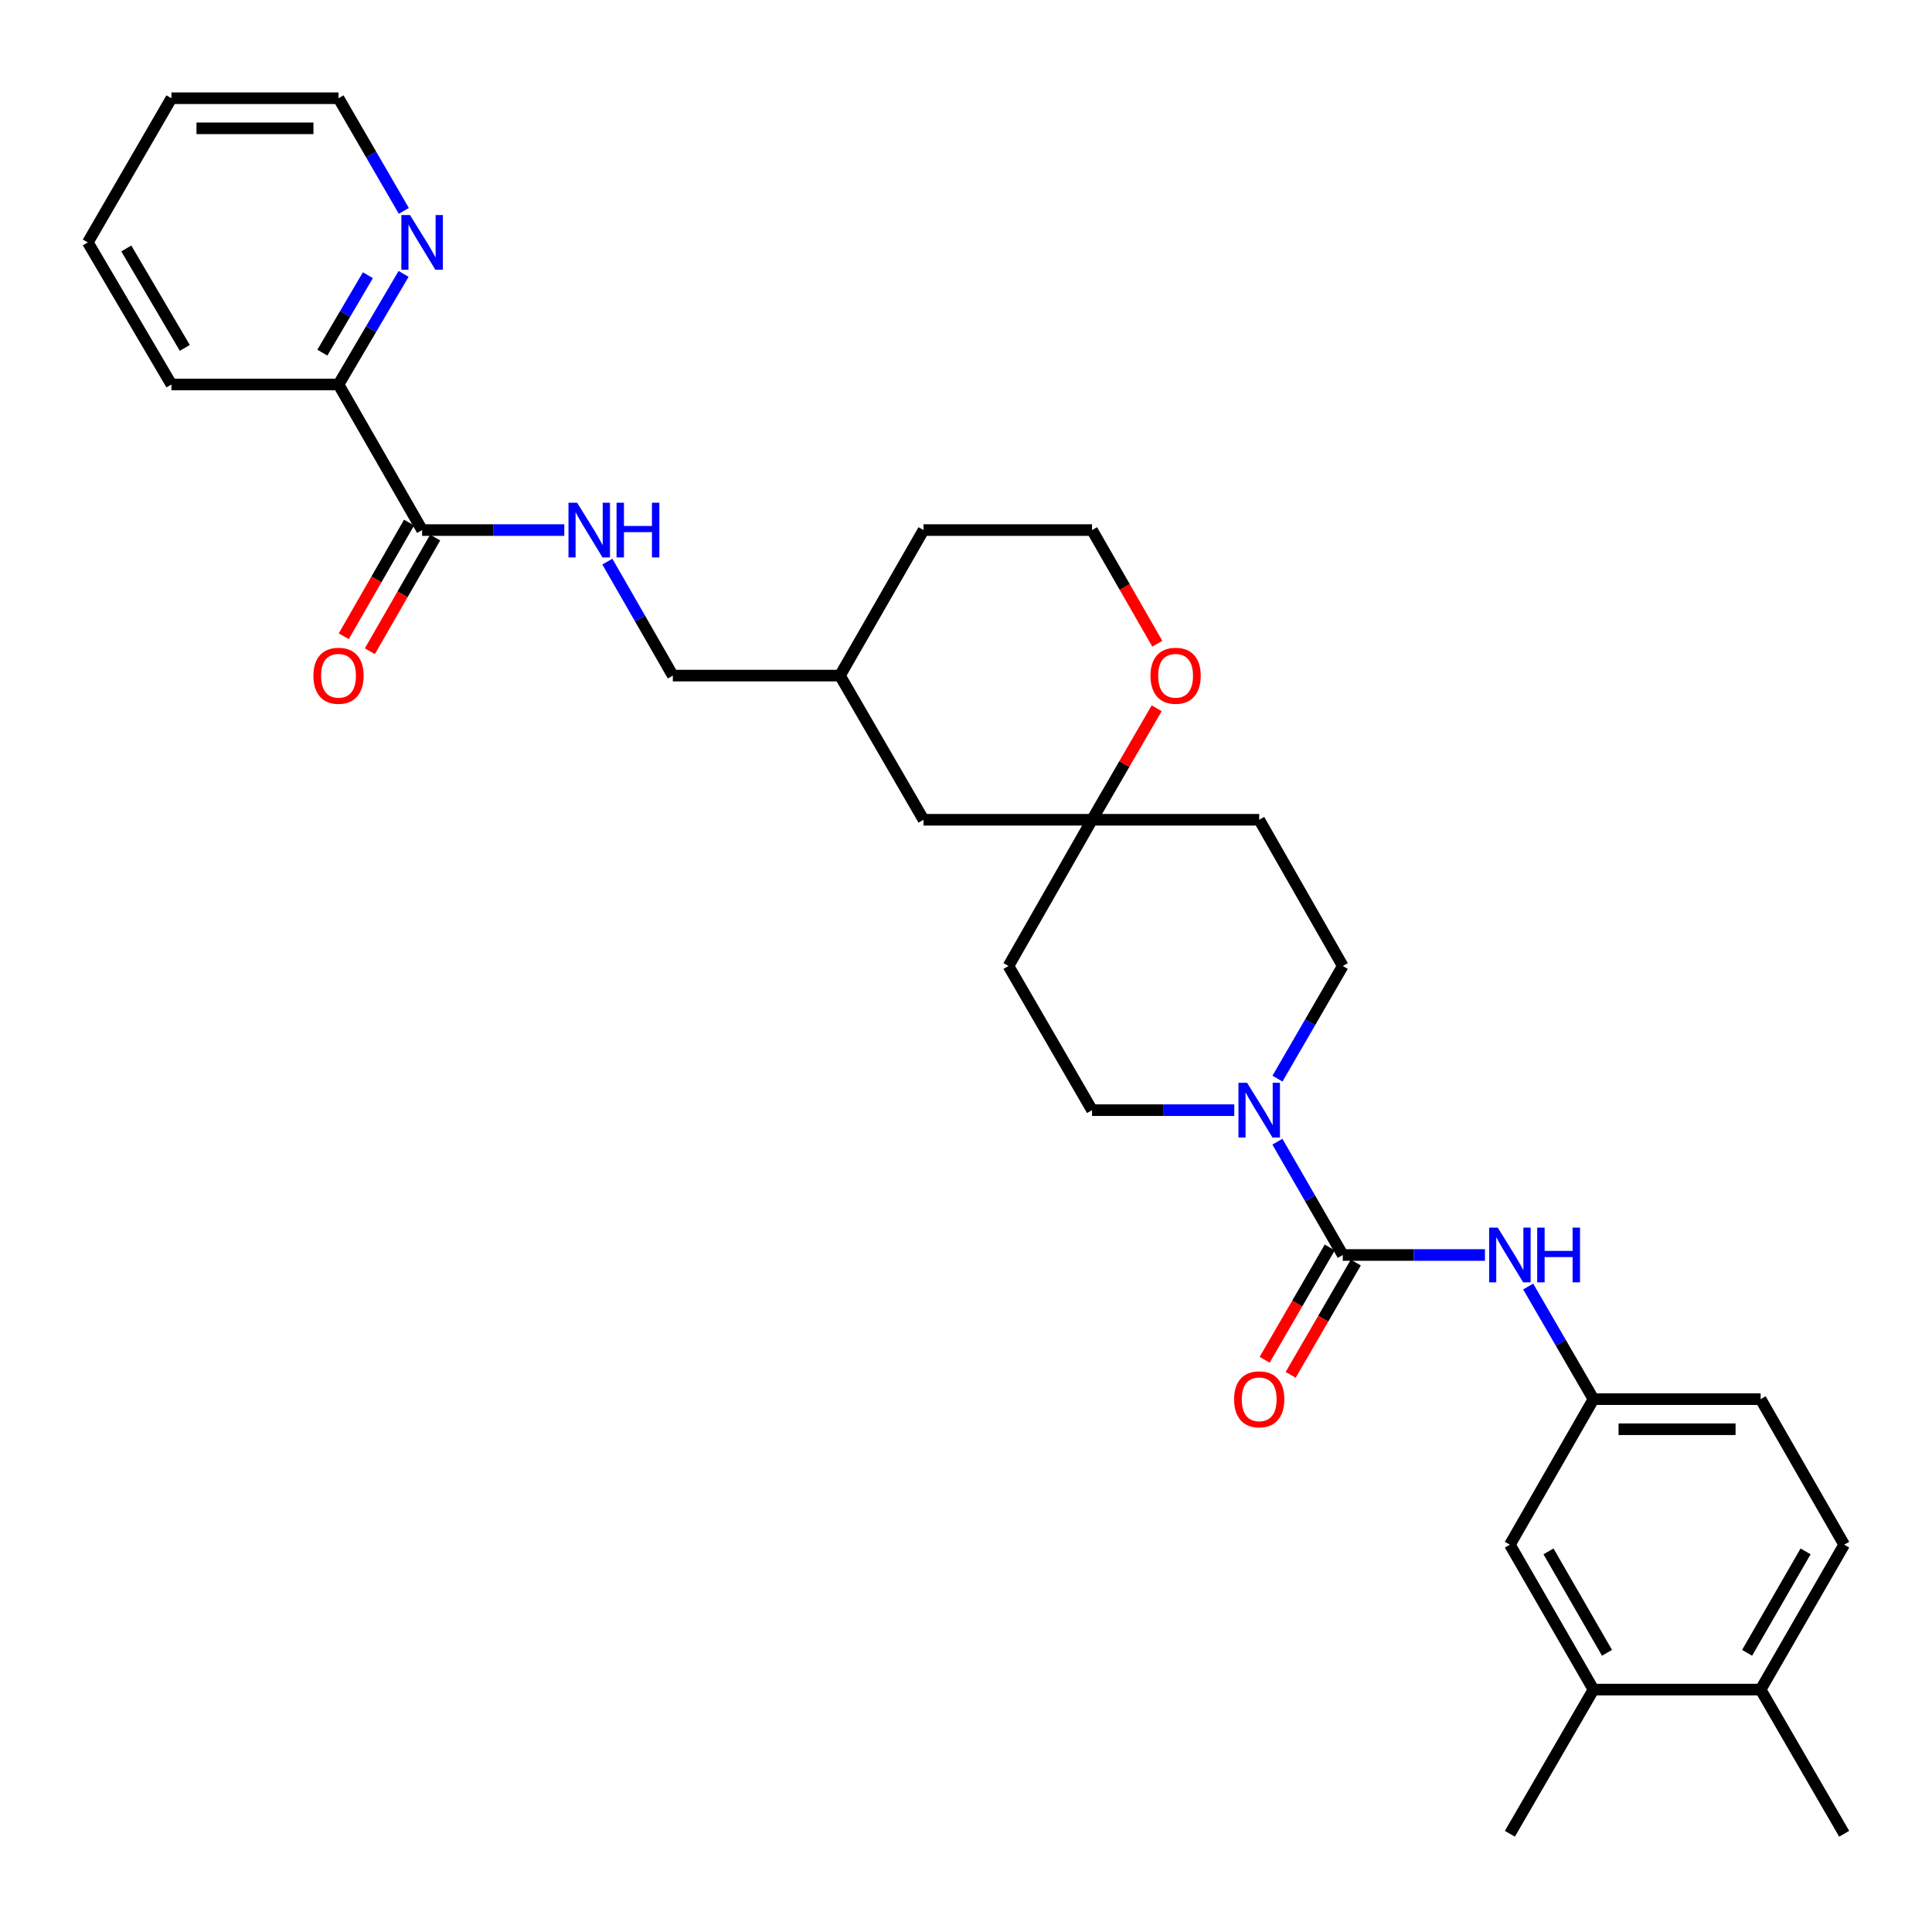 <?xml version='1.0' encoding='iso-8859-1'?>
<svg version='1.1' baseProfile='full'
              xmlns='http://www.w3.org/2000/svg'
                      xmlns:rdkit='http://www.rdkit.org/xml'
                      xmlns:xlink='http://www.w3.org/1999/xlink'
                  xml:space='preserve'
width='1000px' height='1000px' viewBox='0 0 1000 1000'>
<!-- END OF HEADER -->
<rect style='opacity:1.0;fill:#FFFFFF;stroke:none' width='1000' height='1000' x='0' y='0'> </rect>
<path class='bond-0' d='M 695.017,649.583 L 678.099,620.262' style='fill:none;fill-rule:evenodd;stroke:#000000;stroke-width:6px;stroke-linecap:butt;stroke-linejoin:miter;stroke-opacity:1' />
<path class='bond-0' d='M 678.099,620.262 L 661.182,590.942' style='fill:none;fill-rule:evenodd;stroke:#0000FF;stroke-width:6px;stroke-linecap:butt;stroke-linejoin:miter;stroke-opacity:1' />
<path class='bond-1' d='M 695.017,649.583 L 731.814,649.583' style='fill:none;fill-rule:evenodd;stroke:#000000;stroke-width:6px;stroke-linecap:butt;stroke-linejoin:miter;stroke-opacity:1' />
<path class='bond-1' d='M 731.814,649.583 L 768.612,649.583' style='fill:none;fill-rule:evenodd;stroke:#0000FF;stroke-width:6px;stroke-linecap:butt;stroke-linejoin:miter;stroke-opacity:1' />
<path class='bond-6' d='M 688.279,645.678 L 671.428,674.749' style='fill:none;fill-rule:evenodd;stroke:#000000;stroke-width:6px;stroke-linecap:butt;stroke-linejoin:miter;stroke-opacity:1' />
<path class='bond-6' d='M 671.428,674.749 L 654.577,703.82' style='fill:none;fill-rule:evenodd;stroke:#FF0000;stroke-width:6px;stroke-linecap:butt;stroke-linejoin:miter;stroke-opacity:1' />
<path class='bond-6' d='M 701.754,653.488 L 684.902,682.559' style='fill:none;fill-rule:evenodd;stroke:#000000;stroke-width:6px;stroke-linecap:butt;stroke-linejoin:miter;stroke-opacity:1' />
<path class='bond-6' d='M 684.902,682.559 L 668.051,711.63' style='fill:none;fill-rule:evenodd;stroke:#FF0000;stroke-width:6px;stroke-linecap:butt;stroke-linejoin:miter;stroke-opacity:1' />
<path class='bond-9' d='M 661.221,558.302 L 678.119,529.151' style='fill:none;fill-rule:evenodd;stroke:#0000FF;stroke-width:6px;stroke-linecap:butt;stroke-linejoin:miter;stroke-opacity:1' />
<path class='bond-9' d='M 678.119,529.151 L 695.017,500' style='fill:none;fill-rule:evenodd;stroke:#000000;stroke-width:6px;stroke-linecap:butt;stroke-linejoin:miter;stroke-opacity:1' />
<path class='bond-10' d='M 638.86,574.618 L 602.05,574.618' style='fill:none;fill-rule:evenodd;stroke:#0000FF;stroke-width:6px;stroke-linecap:butt;stroke-linejoin:miter;stroke-opacity:1' />
<path class='bond-10' d='M 602.05,574.618 L 565.239,574.618' style='fill:none;fill-rule:evenodd;stroke:#000000;stroke-width:6px;stroke-linecap:butt;stroke-linejoin:miter;stroke-opacity:1' />
<path class='bond-8' d='M 790.976,665.899 L 807.881,695.05' style='fill:none;fill-rule:evenodd;stroke:#0000FF;stroke-width:6px;stroke-linecap:butt;stroke-linejoin:miter;stroke-opacity:1' />
<path class='bond-8' d='M 807.881,695.05 L 824.785,724.201' style='fill:none;fill-rule:evenodd;stroke:#000000;stroke-width:6px;stroke-linecap:butt;stroke-linejoin:miter;stroke-opacity:1' />
<path class='bond-2' d='M 218.485,274.363 L 255.283,274.363' style='fill:none;fill-rule:evenodd;stroke:#000000;stroke-width:6px;stroke-linecap:butt;stroke-linejoin:miter;stroke-opacity:1' />
<path class='bond-2' d='M 255.283,274.363 L 292.081,274.363' style='fill:none;fill-rule:evenodd;stroke:#0000FF;stroke-width:6px;stroke-linecap:butt;stroke-linejoin:miter;stroke-opacity:1' />
<path class='bond-7' d='M 218.485,274.363 L 175.215,199.009' style='fill:none;fill-rule:evenodd;stroke:#000000;stroke-width:6px;stroke-linecap:butt;stroke-linejoin:miter;stroke-opacity:1' />
<path class='bond-17' d='M 211.733,270.484 L 194.834,299.902' style='fill:none;fill-rule:evenodd;stroke:#000000;stroke-width:6px;stroke-linecap:butt;stroke-linejoin:miter;stroke-opacity:1' />
<path class='bond-17' d='M 194.834,299.902 L 177.936,329.32' style='fill:none;fill-rule:evenodd;stroke:#FF0000;stroke-width:6px;stroke-linecap:butt;stroke-linejoin:miter;stroke-opacity:1' />
<path class='bond-17' d='M 225.238,278.241 L 208.339,307.659' style='fill:none;fill-rule:evenodd;stroke:#000000;stroke-width:6px;stroke-linecap:butt;stroke-linejoin:miter;stroke-opacity:1' />
<path class='bond-17' d='M 208.339,307.659 L 191.44,337.077' style='fill:none;fill-rule:evenodd;stroke:#FF0000;stroke-width:6px;stroke-linecap:butt;stroke-linejoin:miter;stroke-opacity:1' />
<path class='bond-3' d='M 565.239,424.309 L 521.986,500' style='fill:none;fill-rule:evenodd;stroke:#000000;stroke-width:6px;stroke-linecap:butt;stroke-linejoin:miter;stroke-opacity:1' />
<path class='bond-12' d='M 565.239,424.309 L 581.963,395.458' style='fill:none;fill-rule:evenodd;stroke:#000000;stroke-width:6px;stroke-linecap:butt;stroke-linejoin:miter;stroke-opacity:1' />
<path class='bond-12' d='M 581.963,395.458 L 598.687,366.607' style='fill:none;fill-rule:evenodd;stroke:#FF0000;stroke-width:6px;stroke-linecap:butt;stroke-linejoin:miter;stroke-opacity:1' />
<path class='bond-19' d='M 565.239,424.309 L 478.014,424.309' style='fill:none;fill-rule:evenodd;stroke:#000000;stroke-width:6px;stroke-linecap:butt;stroke-linejoin:miter;stroke-opacity:1' />
<path class='bond-31' d='M 565.239,424.309 L 651.763,424.309' style='fill:none;fill-rule:evenodd;stroke:#000000;stroke-width:6px;stroke-linecap:butt;stroke-linejoin:miter;stroke-opacity:1' />
<path class='bond-4' d='M 314.365,290.694 L 331.31,320.192' style='fill:none;fill-rule:evenodd;stroke:#0000FF;stroke-width:6px;stroke-linecap:butt;stroke-linejoin:miter;stroke-opacity:1' />
<path class='bond-4' d='M 331.31,320.192 L 348.254,349.69' style='fill:none;fill-rule:evenodd;stroke:#000000;stroke-width:6px;stroke-linecap:butt;stroke-linejoin:miter;stroke-opacity:1' />
<path class='bond-5' d='M 824.785,874.528 L 781.515,799.529' style='fill:none;fill-rule:evenodd;stroke:#000000;stroke-width:6px;stroke-linecap:butt;stroke-linejoin:miter;stroke-opacity:1' />
<path class='bond-5' d='M 831.785,855.495 L 801.495,802.996' style='fill:none;fill-rule:evenodd;stroke:#000000;stroke-width:6px;stroke-linecap:butt;stroke-linejoin:miter;stroke-opacity:1' />
<path class='bond-24' d='M 824.785,874.528 L 781.515,949.155' style='fill:none;fill-rule:evenodd;stroke:#000000;stroke-width:6px;stroke-linecap:butt;stroke-linejoin:miter;stroke-opacity:1' />
<path class='bond-32' d='M 824.785,874.528 L 911.301,874.528' style='fill:none;fill-rule:evenodd;stroke:#000000;stroke-width:6px;stroke-linecap:butt;stroke-linejoin:miter;stroke-opacity:1' />
<path class='bond-11' d='M 175.215,199.009 L 192.056,170.387' style='fill:none;fill-rule:evenodd;stroke:#000000;stroke-width:6px;stroke-linecap:butt;stroke-linejoin:miter;stroke-opacity:1' />
<path class='bond-11' d='M 192.056,170.387 L 208.898,141.765' style='fill:none;fill-rule:evenodd;stroke:#0000FF;stroke-width:6px;stroke-linecap:butt;stroke-linejoin:miter;stroke-opacity:1' />
<path class='bond-11' d='M 166.844,182.524 L 178.633,162.489' style='fill:none;fill-rule:evenodd;stroke:#000000;stroke-width:6px;stroke-linecap:butt;stroke-linejoin:miter;stroke-opacity:1' />
<path class='bond-11' d='M 178.633,162.489 L 190.423,142.453' style='fill:none;fill-rule:evenodd;stroke:#0000FF;stroke-width:6px;stroke-linecap:butt;stroke-linejoin:miter;stroke-opacity:1' />
<path class='bond-26' d='M 175.215,199.009 L 88.725,199.009' style='fill:none;fill-rule:evenodd;stroke:#000000;stroke-width:6px;stroke-linecap:butt;stroke-linejoin:miter;stroke-opacity:1' />
<path class='bond-13' d='M 824.785,724.201 L 781.515,799.529' style='fill:none;fill-rule:evenodd;stroke:#000000;stroke-width:6px;stroke-linecap:butt;stroke-linejoin:miter;stroke-opacity:1' />
<path class='bond-21' d='M 824.785,724.201 L 911.301,724.201' style='fill:none;fill-rule:evenodd;stroke:#000000;stroke-width:6px;stroke-linecap:butt;stroke-linejoin:miter;stroke-opacity:1' />
<path class='bond-21' d='M 837.763,739.775 L 898.323,739.775' style='fill:none;fill-rule:evenodd;stroke:#000000;stroke-width:6px;stroke-linecap:butt;stroke-linejoin:miter;stroke-opacity:1' />
<path class='bond-15' d='M 695.017,500 L 651.763,424.309' style='fill:none;fill-rule:evenodd;stroke:#000000;stroke-width:6px;stroke-linecap:butt;stroke-linejoin:miter;stroke-opacity:1' />
<path class='bond-16' d='M 565.239,574.618 L 521.986,500' style='fill:none;fill-rule:evenodd;stroke:#000000;stroke-width:6px;stroke-linecap:butt;stroke-linejoin:miter;stroke-opacity:1' />
<path class='bond-25' d='M 209.025,109.155 L 192.12,80' style='fill:none;fill-rule:evenodd;stroke:#0000FF;stroke-width:6px;stroke-linecap:butt;stroke-linejoin:miter;stroke-opacity:1' />
<path class='bond-25' d='M 192.12,80 L 175.215,50.845' style='fill:none;fill-rule:evenodd;stroke:#000000;stroke-width:6px;stroke-linecap:butt;stroke-linejoin:miter;stroke-opacity:1' />
<path class='bond-22' d='M 599.023,333.199 L 582.131,303.781' style='fill:none;fill-rule:evenodd;stroke:#FF0000;stroke-width:6px;stroke-linecap:butt;stroke-linejoin:miter;stroke-opacity:1' />
<path class='bond-22' d='M 582.131,303.781 L 565.239,274.363' style='fill:none;fill-rule:evenodd;stroke:#000000;stroke-width:6px;stroke-linecap:butt;stroke-linejoin:miter;stroke-opacity:1' />
<path class='bond-14' d='M 911.301,874.528 L 954.545,799.529' style='fill:none;fill-rule:evenodd;stroke:#000000;stroke-width:6px;stroke-linecap:butt;stroke-linejoin:miter;stroke-opacity:1' />
<path class='bond-14' d='M 904.295,855.499 L 934.567,802.999' style='fill:none;fill-rule:evenodd;stroke:#000000;stroke-width:6px;stroke-linecap:butt;stroke-linejoin:miter;stroke-opacity:1' />
<path class='bond-27' d='M 911.301,874.528 L 954.545,949.155' style='fill:none;fill-rule:evenodd;stroke:#000000;stroke-width:6px;stroke-linecap:butt;stroke-linejoin:miter;stroke-opacity:1' />
<path class='bond-18' d='M 954.545,799.529 L 911.301,724.201' style='fill:none;fill-rule:evenodd;stroke:#000000;stroke-width:6px;stroke-linecap:butt;stroke-linejoin:miter;stroke-opacity:1' />
<path class='bond-23' d='M 478.014,424.309 L 434.761,349.69' style='fill:none;fill-rule:evenodd;stroke:#000000;stroke-width:6px;stroke-linecap:butt;stroke-linejoin:miter;stroke-opacity:1' />
<path class='bond-20' d='M 348.254,349.69 L 434.761,349.69' style='fill:none;fill-rule:evenodd;stroke:#000000;stroke-width:6px;stroke-linecap:butt;stroke-linejoin:miter;stroke-opacity:1' />
<path class='bond-33' d='M 565.239,274.363 L 478.014,274.363' style='fill:none;fill-rule:evenodd;stroke:#000000;stroke-width:6px;stroke-linecap:butt;stroke-linejoin:miter;stroke-opacity:1' />
<path class='bond-28' d='M 434.761,349.69 L 478.014,274.363' style='fill:none;fill-rule:evenodd;stroke:#000000;stroke-width:6px;stroke-linecap:butt;stroke-linejoin:miter;stroke-opacity:1' />
<path class='bond-34' d='M 175.215,50.845 L 88.725,50.845' style='fill:none;fill-rule:evenodd;stroke:#000000;stroke-width:6px;stroke-linecap:butt;stroke-linejoin:miter;stroke-opacity:1' />
<path class='bond-34' d='M 162.241,66.419 L 101.699,66.419' style='fill:none;fill-rule:evenodd;stroke:#000000;stroke-width:6px;stroke-linecap:butt;stroke-linejoin:miter;stroke-opacity:1' />
<path class='bond-30' d='M 88.725,199.009 L 45.455,125.472' style='fill:none;fill-rule:evenodd;stroke:#000000;stroke-width:6px;stroke-linecap:butt;stroke-linejoin:miter;stroke-opacity:1' />
<path class='bond-30' d='M 95.658,180.08 L 65.368,128.604' style='fill:none;fill-rule:evenodd;stroke:#000000;stroke-width:6px;stroke-linecap:butt;stroke-linejoin:miter;stroke-opacity:1' />
<path class='bond-29' d='M 88.725,50.845 L 45.455,125.472' style='fill:none;fill-rule:evenodd;stroke:#000000;stroke-width:6px;stroke-linecap:butt;stroke-linejoin:miter;stroke-opacity:1' />
<path  class='atom-1' d='M 645.503 560.458
L 654.783 575.458
Q 655.703 576.938, 657.183 579.618
Q 658.663 582.298, 658.743 582.458
L 658.743 560.458
L 662.503 560.458
L 662.503 588.778
L 658.623 588.778
L 648.663 572.378
Q 647.503 570.458, 646.263 568.258
Q 645.063 566.058, 644.703 565.378
L 644.703 588.778
L 641.023 588.778
L 641.023 560.458
L 645.503 560.458
' fill='#0000FF'/>
<path  class='atom-2' d='M 775.255 635.423
L 784.535 650.423
Q 785.455 651.903, 786.935 654.583
Q 788.415 657.263, 788.495 657.423
L 788.495 635.423
L 792.255 635.423
L 792.255 663.743
L 788.375 663.743
L 778.415 647.343
Q 777.255 645.423, 776.015 643.223
Q 774.815 641.023, 774.455 640.343
L 774.455 663.743
L 770.775 663.743
L 770.775 635.423
L 775.255 635.423
' fill='#0000FF'/>
<path  class='atom-2' d='M 795.655 635.423
L 799.495 635.423
L 799.495 647.463
L 813.975 647.463
L 813.975 635.423
L 817.815 635.423
L 817.815 663.743
L 813.975 663.743
L 813.975 650.663
L 799.495 650.663
L 799.495 663.743
L 795.655 663.743
L 795.655 635.423
' fill='#0000FF'/>
<path  class='atom-5' d='M 298.723 260.203
L 308.003 275.203
Q 308.923 276.683, 310.403 279.363
Q 311.883 282.043, 311.963 282.203
L 311.963 260.203
L 315.723 260.203
L 315.723 288.523
L 311.843 288.523
L 301.883 272.123
Q 300.723 270.203, 299.483 268.003
Q 298.283 265.803, 297.923 265.123
L 297.923 288.523
L 294.243 288.523
L 294.243 260.203
L 298.723 260.203
' fill='#0000FF'/>
<path  class='atom-5' d='M 319.123 260.203
L 322.963 260.203
L 322.963 272.243
L 337.443 272.243
L 337.443 260.203
L 341.283 260.203
L 341.283 288.523
L 337.443 288.523
L 337.443 275.443
L 322.963 275.443
L 322.963 288.523
L 319.123 288.523
L 319.123 260.203
' fill='#0000FF'/>
<path  class='atom-7' d='M 638.763 724.281
Q 638.763 717.481, 642.123 713.681
Q 645.483 709.881, 651.763 709.881
Q 658.043 709.881, 661.403 713.681
Q 664.763 717.481, 664.763 724.281
Q 664.763 731.161, 661.363 735.081
Q 657.963 738.961, 651.763 738.961
Q 645.523 738.961, 642.123 735.081
Q 638.763 731.201, 638.763 724.281
M 651.763 735.761
Q 656.083 735.761, 658.403 732.881
Q 660.763 729.961, 660.763 724.281
Q 660.763 718.721, 658.403 715.921
Q 656.083 713.081, 651.763 713.081
Q 647.443 713.081, 645.083 715.881
Q 642.763 718.681, 642.763 724.281
Q 642.763 730.001, 645.083 732.881
Q 647.443 735.761, 651.763 735.761
' fill='#FF0000'/>
<path  class='atom-12' d='M 212.225 111.312
L 221.505 126.312
Q 222.425 127.792, 223.905 130.472
Q 225.385 133.152, 225.465 133.312
L 225.465 111.312
L 229.225 111.312
L 229.225 139.632
L 225.345 139.632
L 215.385 123.232
Q 214.225 121.312, 212.985 119.112
Q 211.785 116.912, 211.425 116.232
L 211.425 139.632
L 207.745 139.632
L 207.745 111.312
L 212.225 111.312
' fill='#0000FF'/>
<path  class='atom-13' d='M 595.493 349.77
Q 595.493 342.97, 598.853 339.17
Q 602.213 335.37, 608.493 335.37
Q 614.773 335.37, 618.133 339.17
Q 621.493 342.97, 621.493 349.77
Q 621.493 356.65, 618.093 360.57
Q 614.693 364.45, 608.493 364.45
Q 602.253 364.45, 598.853 360.57
Q 595.493 356.69, 595.493 349.77
M 608.493 361.25
Q 612.813 361.25, 615.133 358.37
Q 617.493 355.45, 617.493 349.77
Q 617.493 344.21, 615.133 341.41
Q 612.813 338.57, 608.493 338.57
Q 604.173 338.57, 601.813 341.37
Q 599.493 344.17, 599.493 349.77
Q 599.493 355.49, 601.813 358.37
Q 604.173 361.25, 608.493 361.25
' fill='#FF0000'/>
<path  class='atom-18' d='M 162.215 349.77
Q 162.215 342.97, 165.575 339.17
Q 168.935 335.37, 175.215 335.37
Q 181.495 335.37, 184.855 339.17
Q 188.215 342.97, 188.215 349.77
Q 188.215 356.65, 184.815 360.57
Q 181.415 364.45, 175.215 364.45
Q 168.975 364.45, 165.575 360.57
Q 162.215 356.69, 162.215 349.77
M 175.215 361.25
Q 179.535 361.25, 181.855 358.37
Q 184.215 355.45, 184.215 349.77
Q 184.215 344.21, 181.855 341.41
Q 179.535 338.57, 175.215 338.57
Q 170.895 338.57, 168.535 341.37
Q 166.215 344.17, 166.215 349.77
Q 166.215 355.49, 168.535 358.37
Q 170.895 361.25, 175.215 361.25
' fill='#FF0000'/>
</svg>
